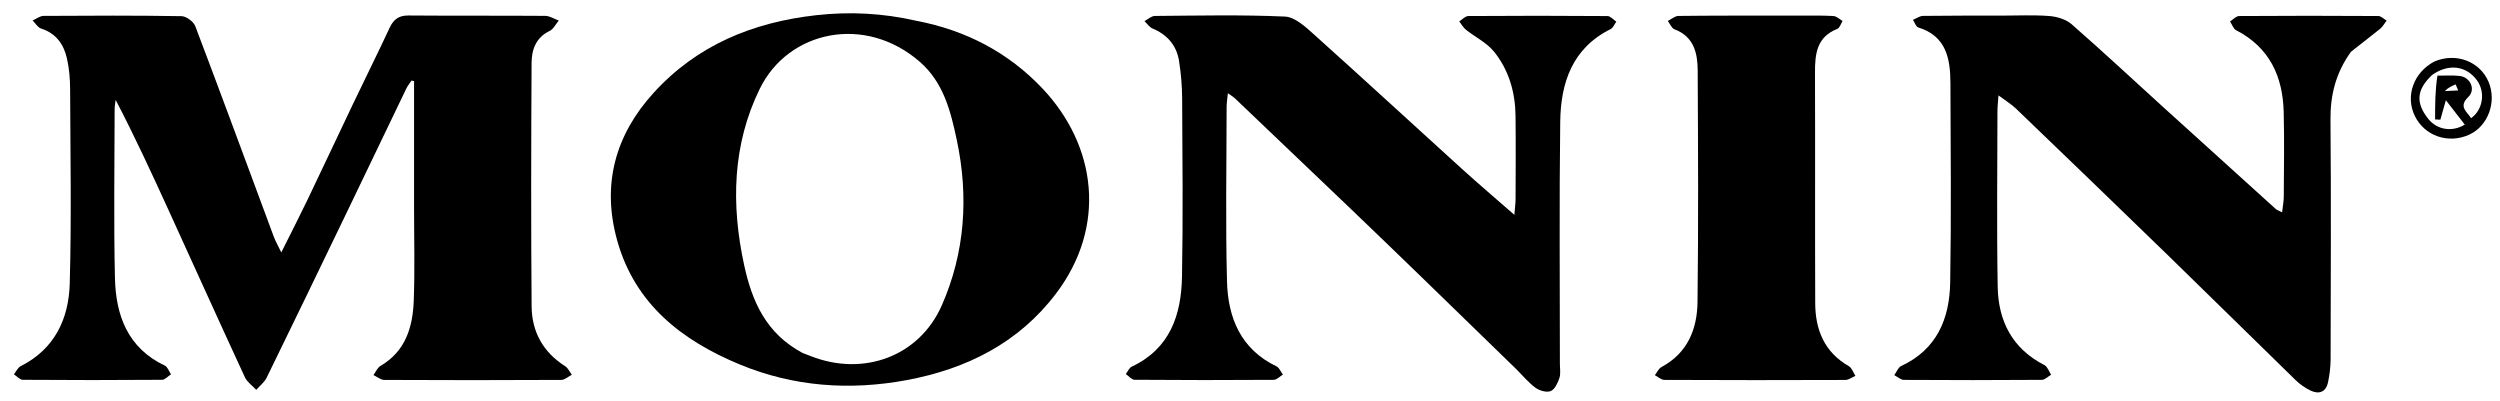 <svg width="4058" height="651" viewBox="0 0 4058 651" fill="none" xmlns="http://www.w3.org/2000/svg">
<g clip-path="url(#clip0_2046_81)">
<path d="M672.105 333.955C672.105 265.166 672.105 198.491 672.105 131.816C670.725 131.455 669.346 131.094 667.966 130.733C665.138 135.038 661.779 139.087 659.561 143.687C627.179 210.828 595.043 278.087 562.662 345.228C519.579 434.558 476.485 523.883 432.889 612.962C429.186 620.529 421.672 626.231 415.928 632.8C409.668 626.025 401.175 620.283 397.491 612.317C355.889 522.342 315.098 431.992 273.936 341.814C246.535 281.783 218.887 221.866 187.733 162.188C187.156 167.102 186.081 172.015 186.077 176.929C185.986 268.518 184.433 360.144 186.595 451.682C188.022 512.07 207.375 564.959 267.538 593.446C272.086 595.6 274.283 602.719 277.573 607.53C272.758 610.65 267.964 616.45 263.126 616.487C187.752 617.062 112.372 617.063 36.998 616.491C32.167 616.454 27.38 610.658 22.572 607.542C26.182 603.065 28.865 596.746 33.543 594.392C88.897 566.54 111.643 517.312 113.219 460.049C116.107 355.154 114.264 250.122 113.828 145.149C113.758 128.37 112.394 111.228 108.693 94.919C103.489 71.981 91.032 54.037 66.673 46.338C61.263 44.628 57.495 37.724 52.97 33.212C58.892 30.633 64.799 25.848 70.738 25.808C145.41 25.311 220.096 25.009 294.752 26.247C302.469 26.375 314.2 35.124 317.019 42.549C360.157 156.213 402.089 270.336 444.447 384.297C447.047 391.293 450.861 397.836 456.58 409.722C472.15 378.538 485.846 351.965 498.779 325.025C523.726 273.054 548.125 220.82 572.975 168.802C592.675 127.565 613.076 86.659 632.386 45.241C638.793 31.499 647.173 25.008 663.021 25.143C736.988 25.771 810.965 25.193 884.932 25.761C892.308 25.818 899.647 30.714 907.003 33.363C902.144 39.107 898.412 47.2 892.222 50.171C869.78 60.942 862.969 80.707 862.858 102.255C862.181 233.997 861.825 365.75 862.927 497.487C863.27 538.46 881.612 571.795 917.346 594.394C922.018 597.349 924.629 603.564 928.195 608.269C922.527 611.191 916.874 616.63 911.191 616.661C815.383 617.187 719.57 617.184 623.762 616.691C617.895 616.661 612.055 611.567 606.202 608.83C609.929 603.772 612.571 596.848 617.553 593.952C658.423 570.195 669.956 530.915 671.588 488.228C673.524 437.576 672.083 386.794 672.105 333.955Z" fill="black"/>
<path d="M3816.18 83.943C3791.72 117.681 3782.5 153.772 3782.84 194.108C3783.92 323.704 3783.35 453.316 3783.05 582.92C3783.02 595.442 3781.44 608.162 3778.86 620.428C3775.5 636.414 3764.33 640.62 3750.3 633.867C3741.62 629.691 3733.28 623.845 3726.37 617.123C3656.77 549.407 3587.73 481.126 3518.08 413.457C3436.4 334.085 3354.34 255.09 3272.22 176.169C3264.83 169.064 3255.77 163.689 3243.93 154.857C3243.18 166.022 3242.27 173.314 3242.26 180.608C3242.17 275.698 3240.97 370.811 3242.68 465.872C3243.67 521.336 3266.55 566.151 3318.58 592.647C3323.54 595.174 3325.83 602.944 3329.36 608.281C3324.35 611.168 3319.36 616.533 3314.33 616.571C3239.67 617.121 3165.01 617.126 3090.35 616.632C3085.16 616.598 3080 611.621 3074.83 608.942C3078.52 603.869 3081.09 596.396 3086.06 594.089C3144.07 567.16 3164.55 517.139 3165.55 458.507C3167.39 350.769 3166.33 242.976 3165.94 135.208C3165.8 95.507 3159.49 58.693 3113.71 44.542C3109.93 43.374 3107.93 36.447 3105.11 32.196C3110.6 29.965 3116.07 25.876 3121.6 25.799C3163.85 25.214 3206.12 25.395 3248.38 25.369C3274.44 25.354 3300.61 24.006 3326.51 26.012C3338.94 26.975 3353.49 31.334 3362.6 39.287C3412.33 82.715 3460.61 127.806 3509.5 172.197C3570.87 227.909 3632.33 283.51 3693.83 339.075C3695.77 340.832 3698.55 341.665 3704.29 344.703C3705.4 334.783 3706.99 327.01 3707.03 319.229C3707.26 273.446 3708.04 227.638 3706.91 181.882C3705.47 123.894 3683.84 76.952 3629.63 49.015C3625.12 46.692 3623.04 39.653 3619.84 34.805C3624.7 31.751 3629.55 26.07 3634.44 26.034C3709.8 25.48 3785.16 25.525 3860.52 26.003C3865.02 26.031 3869.5 30.88 3873.98 33.485C3870.5 37.967 3867.7 43.285 3863.41 46.779C3848.26 59.113 3832.61 70.823 3816.18 83.943Z" fill="black"/>
<path d="M2461.22 599.216C2409.23 548.654 2358.36 499.09 2307.35 449.666C2268.99 412.505 2230.57 375.413 2192 338.488C2129.57 278.742 2067.01 219.147 2004.45 159.548C2002 157.222 1998.97 155.517 1993.1 151.274C1992.22 160.567 1991.06 167.102 1991.05 173.639C1990.94 268.001 1989.2 362.409 1991.66 456.707C1993.2 515.637 2013.87 566.775 2071.99 594.673C2076.55 596.86 2078.97 603.494 2082.39 608.061C2077.45 611.017 2072.52 616.513 2067.56 616.548C1992.22 617.073 1916.88 617.058 1841.54 616.444C1836.82 616.406 1832.15 610.373 1827.46 607.129C1830.59 603.057 1832.86 597.134 1836.99 595.191C1899.1 566.011 1917.45 511.347 1918.61 449.407C1920.42 352.967 1919.36 256.466 1918.86 159.995C1918.76 139.701 1917 119.236 1913.87 99.182C1909.89 73.684 1894.7 56.242 1870.62 46.155C1865.56 44.032 1861.99 38.32 1857.73 34.262C1863.36 31.342 1868.97 25.928 1874.61 25.883C1945.02 25.315 2015.52 23.745 2085.8 26.889C2101.82 27.605 2118.84 43.342 2132.4 55.508C2213.42 128.175 2293.44 201.952 2374.05 275.064C2400.46 299.014 2427.66 322.091 2458.12 348.733C2459.01 337.58 2460.06 330.369 2460.08 323.154C2460.23 278.086 2460.54 233.013 2460.01 187.951C2459.57 149.663 2449.12 113.607 2425.14 83.887C2413.31 69.219 2394.54 60.242 2379.35 48.136C2375 44.668 2372.19 39.265 2368.68 34.749C2373.55 31.712 2378.4 26.063 2383.3 26.027C2458.63 25.477 2533.98 25.484 2609.32 26.074C2614.1 26.112 2618.84 32.002 2623.61 35.17C2620.56 39.288 2618.41 45.218 2614.33 47.253C2551.85 78.365 2533.38 134.577 2532.56 197.671C2530.86 328.628 2532.04 459.623 2532.01 590.603C2532.01 598.347 2533.56 606.686 2531.21 613.678C2528.53 621.674 2523.76 632.039 2517.15 634.781C2510.63 637.489 2499.07 634.21 2492.61 629.549C2481.33 621.409 2472.27 610.198 2461.22 599.216Z" fill="black"/>
<path d="M1487.73 33.794C1568.5 49.319 1637.1 85.47 1692.07 143.59C1779.9 236.467 1796.91 367.347 1714.06 476.626C1653.72 556.223 1569.5 598.784 1471.82 616.983C1378.74 634.326 1287.5 627.522 1200.65 591.528C1107.42 552.888 1030.88 494.073 1001.89 390.613C976.455 299.816 998.468 219.318 1060.95 150.692C1131.43 73.279 1221.87 36.158 1324.92 24.667C1379.5 18.582 1432.81 21.289 1487.73 33.794ZM1302.6 572.845C1307.19 574.617 1311.79 576.367 1316.36 578.165C1401.3 611.523 1492.15 578.906 1528.83 495.468C1566.43 409.913 1572.55 319.078 1553.1 227.429C1543.17 180.635 1531.58 133.902 1493.08 100.367C1404.4 23.098 1279.78 49.279 1233.3 144.022C1188.86 234.592 1186.58 331.98 1207.86 430.08C1220.63 488.97 1243.21 541.125 1302.6 572.845Z" fill="black"/>
<path d="M2916.68 25.363C2937.81 25.433 2956.86 24.916 2975.82 25.956C2980.99 26.239 2985.91 31.205 2990.94 34.022C2988.1 38.439 2986.24 45.323 2982.28 46.885C2948.84 60.066 2945.99 87.57 2946.1 117.993C2946.54 242.665 2945.96 367.341 2946.46 492.012C2946.63 535.233 2961.19 571.592 3001.1 594.408C3006.03 597.228 3008.25 604.792 3011.73 610.158C3006.26 612.449 3000.79 616.715 2995.32 616.737C2897.42 617.128 2799.51 617.127 2701.61 616.651C2696.45 616.626 2691.32 611.637 2686.17 608.959C2689.71 604.464 2692.32 598.221 2696.95 595.747C2739.24 573.117 2754.84 534.306 2755.4 490.412C2756.98 365.055 2756.32 239.662 2755.68 114.288C2755.53 86.04 2749.49 59.462 2718.01 47.531C2713.37 45.771 2710.75 38.662 2707.19 34.028C2712.93 31.186 2718.63 25.949 2724.4 25.876C2777.92 25.198 2831.46 25.409 2884.99 25.364C2894.85 25.356 2904.71 25.363 2916.68 25.363Z" fill="black"/>
<path d="M3951.67 99.756C3987.02 84.837 4025.46 99.92 4039.41 132.787C4053.17 165.213 4038.64 204.754 4007.84 218.667C3973.91 233.993 3935.51 220.68 3919.68 188.106C3904.12 156.088 3917.56 117.57 3951.67 99.756ZM3947.85 121.613C3922.49 145.623 3920.66 166.678 3941.67 193.065C3955.86 210.9 3980.63 214.765 4000.81 202.239C3991.45 190.169 3982.16 178.186 3970.12 162.649C3966.08 176.992 3963.64 185.642 3961.2 194.292C3958.35 194.139 3955.5 193.985 3952.65 193.831C3952.65 170.196 3952.65 146.56 3956.48 122.763C3968.42 122.853 3980.45 122.026 3992.28 123.25C4009.79 125.064 4019.07 145.275 4006.7 157.222C3990.17 173.179 4004.02 180.882 4011.1 191.807C4030.6 177.918 4034.51 149.299 4020.55 130.278C4003.33 106.82 3974.93 102.667 3947.85 121.613ZM3968.46 147.832C3975.69 147.49 3982.93 147.147 3990.16 146.804C3988.77 143.512 3987.37 140.22 3985.97 136.927C3979.73 139.667 3973.49 142.406 3968.46 147.832Z" fill="black"/>
</g>
<defs>
<clipPath id="clip0_2046_81">
<rect width="4058" height="651" fill="white"/>
</clipPath>
</defs>
</svg>
